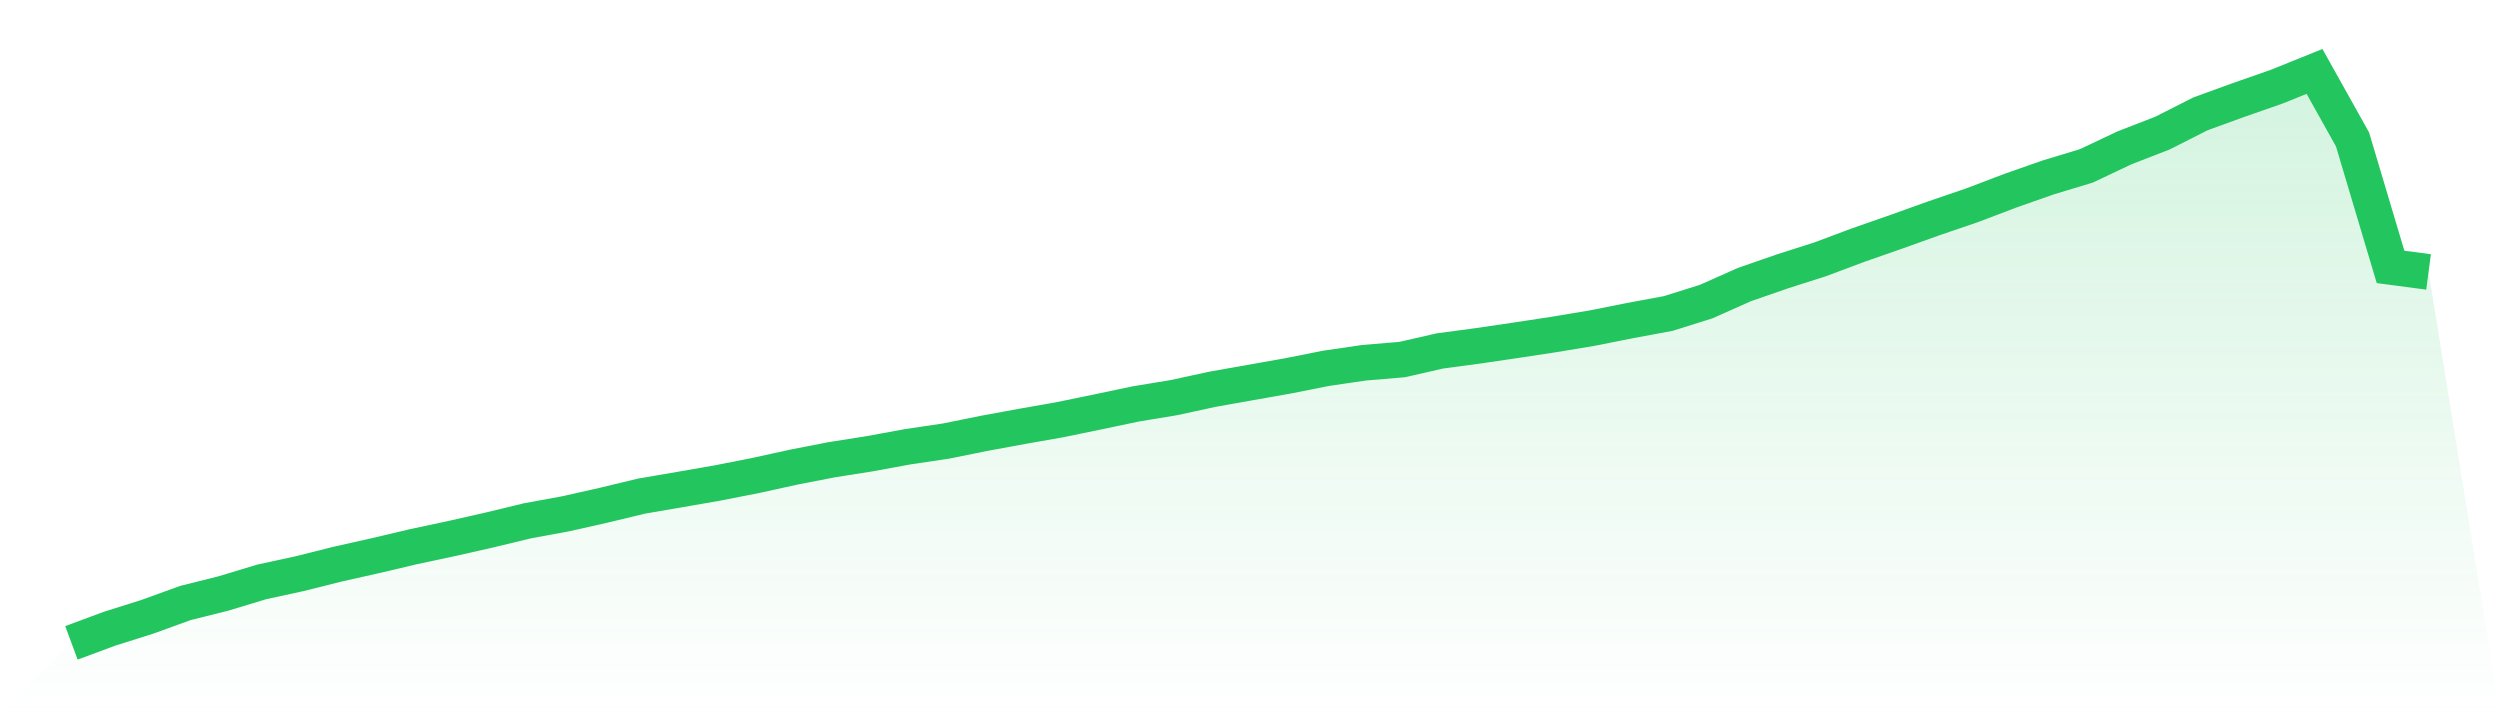 <svg viewBox="0 0 140 40" xmlns="http://www.w3.org/2000/svg">
<defs>
<linearGradient id="gradient" x1="0" x2="0" y1="0" y2="1">
<stop offset="0%" stop-color="#22c55e" stop-opacity="0.2"/>
<stop offset="100%" stop-color="#22c55e" stop-opacity="0"/>
</linearGradient>
</defs>
<path d="M4,36 L4,36 L6.129,35.21 L8.258,34.538 L10.387,33.767 L12.516,33.234 L14.645,32.589 L16.774,32.127 L18.903,31.593 L21.032,31.115 L23.161,30.613 L25.29,30.159 L27.419,29.677 L29.548,29.163 L31.677,28.772 L33.806,28.293 L35.935,27.78 L38.065,27.416 L40.194,27.045 L42.323,26.626 L44.452,26.159 L46.581,25.744 L48.71,25.408 L50.839,25.017 L52.968,24.701 L55.097,24.27 L57.226,23.879 L59.355,23.504 L61.484,23.065 L63.613,22.618 L65.742,22.267 L67.871,21.804 L70,21.425 L72.129,21.049 L74.258,20.626 L76.387,20.314 L78.516,20.136 L80.645,19.65 L82.774,19.366 L84.903,19.053 L87.032,18.729 L89.161,18.374 L91.29,17.951 L93.419,17.556 L95.548,16.888 L97.677,15.939 L99.806,15.2 L101.935,14.52 L104.065,13.722 L106.194,12.979 L108.323,12.216 L110.452,11.489 L112.581,10.679 L114.71,9.932 L116.839,9.288 L118.968,8.28 L121.097,7.454 L123.226,6.375 L125.355,5.601 L127.484,4.858 L129.613,4 L131.742,7.81 L133.871,14.947 L136,15.228 L140,40 L0,40 z" fill="url(#gradient)"/>
<path d="M4,36 L4,36 L6.129,35.21 L8.258,34.538 L10.387,33.767 L12.516,33.234 L14.645,32.589 L16.774,32.127 L18.903,31.593 L21.032,31.115 L23.161,30.613 L25.29,30.159 L27.419,29.677 L29.548,29.163 L31.677,28.772 L33.806,28.293 L35.935,27.78 L38.065,27.416 L40.194,27.045 L42.323,26.626 L44.452,26.159 L46.581,25.744 L48.71,25.408 L50.839,25.017 L52.968,24.701 L55.097,24.27 L57.226,23.879 L59.355,23.504 L61.484,23.065 L63.613,22.618 L65.742,22.267 L67.871,21.804 L70,21.425 L72.129,21.049 L74.258,20.626 L76.387,20.314 L78.516,20.136 L80.645,19.65 L82.774,19.366 L84.903,19.053 L87.032,18.729 L89.161,18.374 L91.29,17.951 L93.419,17.556 L95.548,16.888 L97.677,15.939 L99.806,15.2 L101.935,14.52 L104.065,13.722 L106.194,12.979 L108.323,12.216 L110.452,11.489 L112.581,10.679 L114.71,9.932 L116.839,9.288 L118.968,8.28 L121.097,7.454 L123.226,6.375 L125.355,5.601 L127.484,4.858 L129.613,4 L131.742,7.81 L133.871,14.947 L136,15.228" fill="none" stroke="#22c55e" stroke-width="2"/>
</svg>